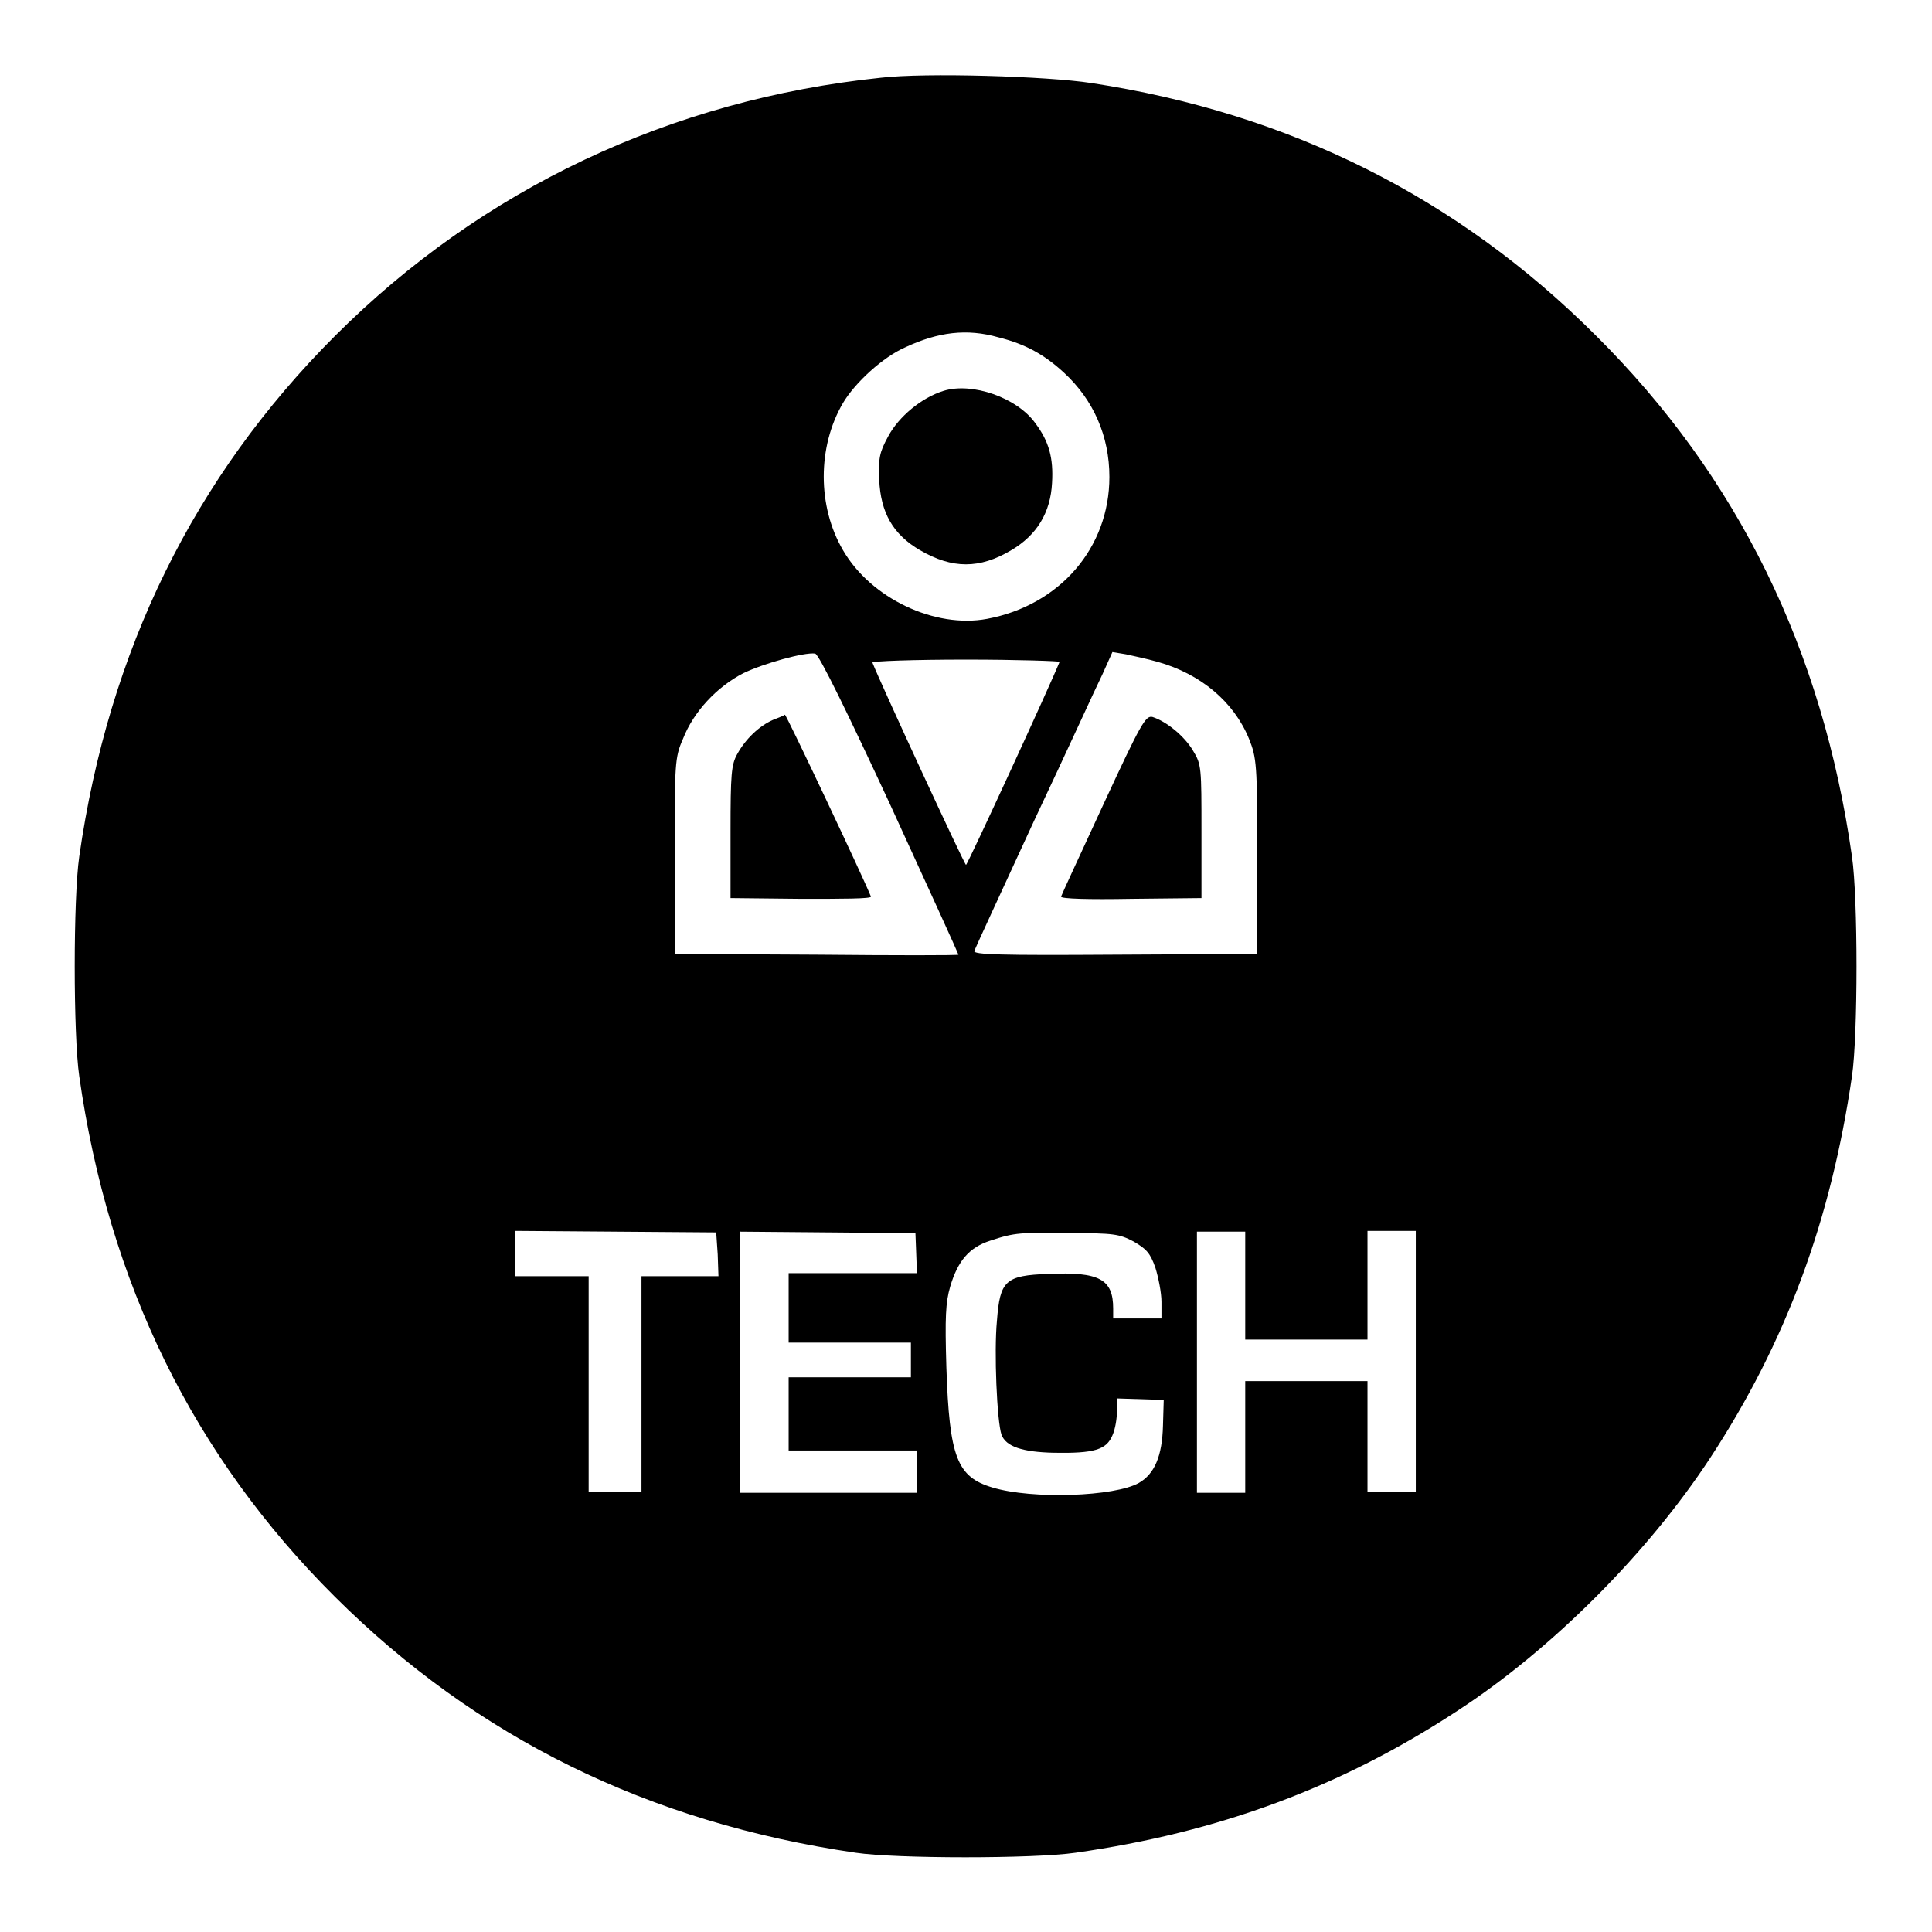 <?xml version="1.0" encoding="utf-8"?>
<!-- Svg Vector Icons : http://www.onlinewebfonts.com/icon -->
<!DOCTYPE svg PUBLIC "-//W3C//DTD SVG 1.1//EN" "http://www.w3.org/Graphics/SVG/1.1/DTD/svg11.dtd">
<svg version="1.1" xmlns="http://www.w3.org/2000/svg" xmlns:xlink="http://www.w3.org/1999/xlink" x="0px" y="0px" viewBox="0 0 256 256" enable-background="new 0 0 256 256" xml:space="preserve">
<g><g><g><path fill="#000000" d="M116.7,10.3C88.9,13.2,63.9,25,44.4,44.5c-18.7,18.7-30,41.7-33.9,69c-0.8,5.5-0.8,23.6,0,29.1c3.9,27.4,15.1,50.3,33.9,69c18.8,18.7,41.6,29.9,69,33.9c5.4,0.8,23.6,0.8,29.1,0c19-2.7,35.2-8.7,50.6-18.8c12.6-8.2,25.3-21,33.5-33.5c10.1-15.4,16-31.5,18.8-50.6c0.8-5.5,0.8-23.6,0-29.1c-3.9-27.4-15.1-50.3-33.9-69c-18.3-18.3-40.6-29.5-66.9-33.5C138.8,10.1,122.6,9.6,116.7,10.3z M132.3,44.7c3.6,0.9,6.1,2.3,8.7,4.7c3.9,3.6,6,8.4,6,13.8c0,9.4-6.6,17-16.2,18.8c-6.9,1.3-15.4-2.7-19.1-9.1c-3.4-5.8-3.4-13.7,0-19.5c1.6-2.7,5.3-6.1,8.3-7.4C124.3,44,128.1,43.5,132.3,44.7z M117.9,106.5c5,10.9,9.1,19.9,9.1,20c0,0.1-8.5,0.1-18.8,0l-18.8-0.1l0-12.9c0-12.3,0-13.1,1.1-15.6c1.4-3.6,4.5-6.9,8-8.7c2.7-1.3,8.1-2.8,9.5-2.6C108.5,86.6,112.6,95.1,117.9,106.5z M153.4,87.7c5.7,1.6,10.1,5.3,12.1,10.2c1,2.5,1.1,3.3,1.1,15.6v12.9l-18.9,0.1c-15,0.1-18.8,0-18.6-0.5c0.1-0.3,3.7-8.1,7.9-17.2c4.3-9.1,8.3-17.9,9.1-19.5l1.3-2.9l1.8,0.3C150.1,86.9,152,87.3,153.4,87.7z M140.4,87.7c-1.2,3-12.2,26.9-12.4,26.9c-0.2,0-11.3-24-12.4-26.8c-0.1-0.2,5.5-0.4,12.4-0.4C134.9,87.4,140.5,87.6,140.4,87.7z M95.1,166.2l0.1,2.9h-5.1H85v14.3v14.3h-3.5h-3.5v-14.3v-14.3h-4.8h-4.9v-3v-3l13.3,0.1l13.3,0.1L95.1,166.2z M121.4,166l0.1,2.7H113h-8.5v4.6v4.6h8.1h8.1v2.3v2.3h-8.1h-8.1v4.9v4.8h8.5h8.5v2.8v2.8h-11.8H98v-17.3v-17.3l11.7,0.1l11.6,0.1L121.4,166z M150.2,164.5c1.7,1,2.2,1.5,2.9,3.5c0.4,1.3,0.8,3.3,0.8,4.5v2.2h-3.2h-3.2v-1.3c0-3.9-1.8-4.9-8.6-4.6c-5.7,0.2-6.4,0.9-6.8,6.2c-0.4,4.1,0,13.3,0.6,15.1c0.6,1.6,2.8,2.3,6.9,2.4c5.4,0.1,7-0.4,7.8-2.3c0.4-0.9,0.6-2.3,0.6-3.2v-1.7l3.1,0.1l3.1,0.1l-0.1,3.4c-0.1,4-1.1,6.4-3.2,7.6c-3.2,1.8-14.1,2.2-19.4,0.6c-4.7-1.4-5.7-4-6.1-15.9c-0.2-6.7-0.1-8.6,0.5-10.7c1-3.4,2.5-5.2,5.3-6.1c3.3-1.1,4-1.1,10.7-1C147.5,163.4,148.3,163.5,150.2,164.5z M165,170.3v7.2h8.1h8.1v-7.2v-7.2h3.2h3.2v17.3v17.3h-3.2h-3.2v-7.4V183H173H165v7.4v7.4h-3.2h-3.2v-17.3v-17.3h3.2h3.2V170.3z"/><path fill="#000000" d="M125,51.8c-2.9,0.9-5.9,3.4-7.3,6c-1.2,2.2-1.3,2.9-1.2,5.8c0.2,4.3,1.8,7.2,5.4,9.3c4.3,2.5,7.9,2.5,12.1,0c3.4-2,5.2-5,5.4-8.9c0.2-3.3-0.4-5.5-2.2-7.9C134.8,52.7,128.8,50.6,125,51.8z"/><path fill="#000000" d="M102.4,95.4c-1.8,0.8-3.6,2.5-4.7,4.5c-0.8,1.4-0.9,2.7-0.9,10.3v8.8l9.4,0.1c5.4,0,9.3,0,9.2-0.3c-0.9-2.3-11.2-24.1-11.4-24.1C103.9,94.8,103.2,95.1,102.4,95.4z"/><path fill="#000000" d="M146.2,106.6c-3,6.5-5.6,12.1-5.6,12.2c-0.1,0.3,3.8,0.4,9.2,0.3l9.4-0.1v-8.8c0-8.5,0-8.9-1.1-10.7c-1.1-1.9-3.5-3.9-5.4-4.5C151.8,94.8,151.2,95.8,146.2,106.6z"/></g></g></g>
</svg>
